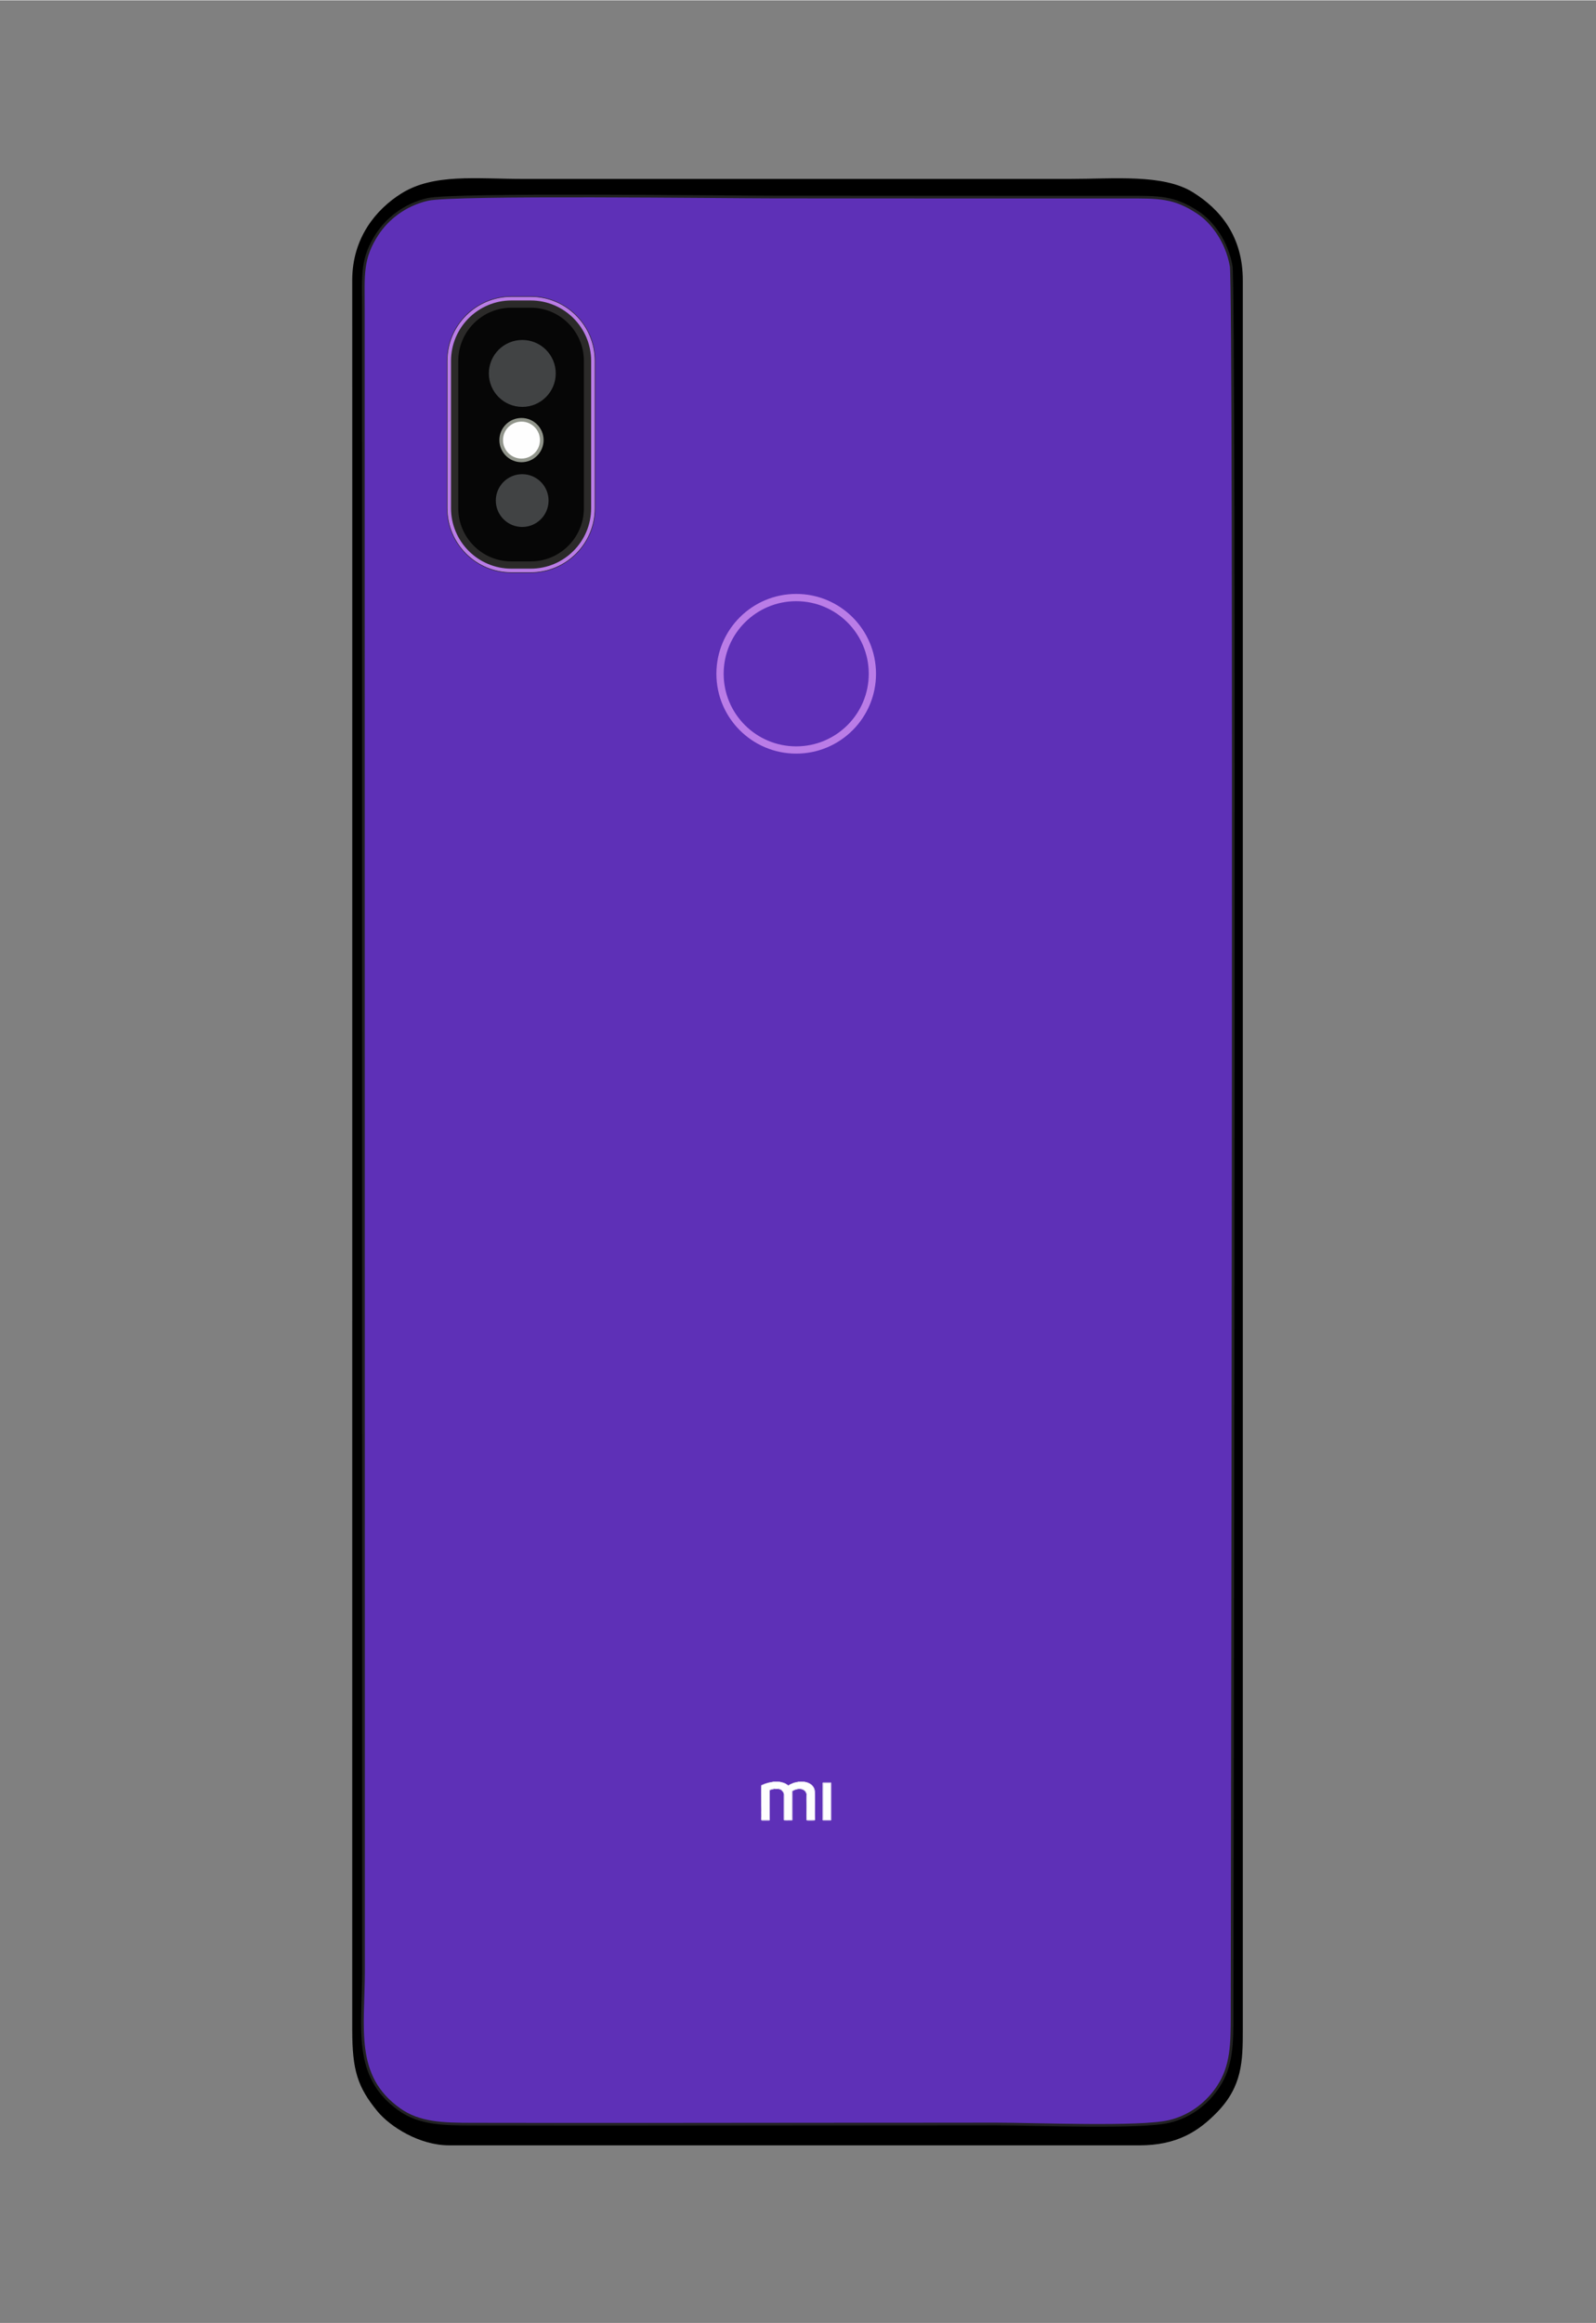 <?xml version="1.0" encoding="UTF-8"?>
<!DOCTYPE svg PUBLIC "-//W3C//DTD SVG 1.1//EN" "http://www.w3.org/Graphics/SVG/1.1/DTD/svg11.dtd">
<!-- Creator: CorelDRAW 2021 (64-Bit) -->
<svg xmlns="http://www.w3.org/2000/svg" xml:space="preserve" width="2598px" height="3780px" version="1.1" style="shape-rendering:geometricPrecision; text-rendering:geometricPrecision; image-rendering:optimizeQuality; fill-rule:evenodd; clip-rule:evenodd"
viewBox="0 0 2598 3778.91"
 xmlns:xlink="http://www.w3.org/1999/xlink"
 xmlns:xodm="http://www.corel.com/coreldraw/odm/2003">
 <rect x="0" y="0" width="2598" height="3778.91" fill="#808080" stroke="none"/>
 <defs>
  <style type="text/css">
   <![CDATA[
    .str0 {stroke:#222222;stroke-width:8.78;stroke-miterlimit:22.926}
    .str3 {stroke:#2B2A29;stroke-width:11.81;stroke-miterlimit:22.926}
    .str1 {stroke:#BA7CE7;stroke-width:11.81;stroke-miterlimit:22.926}
    .str4 {stroke:#414344;stroke-width:23.03;stroke-miterlimit:22.926}
    .str5 {stroke:#91958B;stroke-width:5.9;stroke-miterlimit:22.926}
    .str2 {stroke:#2B2A29;stroke-width:0.9;stroke-miterlimit:22.926}
    .fil2 {fill:none}
    .fil1 {fill:black}
    .fil4 {fill:#060606}
    .fil5 {fill:#414344}
    .fil0 {fill:#5E30B7}
    .fil3 {fill:#BA7CE7}
    .fil6 {fill:#FEFEFE}
   ]]>
  </style>
 </defs>
 <g id="Layer_x0020_1">
  <path class="fil0 str0" d="M1095.89 1013.69c0.05,151.31 -111.54,137.43 -206.67,137.43 -63.39,0 -99.76,-0.12 -134.52,-36.84 -36.34,-38.39 -33.11,-74.97 -33.11,-138.33 0,-115.57 0,-231.22 0,-346.85 0,-52.39 -6.8,-116.95 16.23,-155.6 21.95,-36.95 55.62,-58.55 113.71,-58.55 101.51,0 244.27,-20.49 244.27,123.67l0.09 475.07 0 0 0 0 0 0 0 0 0 0 0 0zm-399.88 -691.97c-39.3,9.01 -67.47,32.99 -83.46,57.26 -26.67,40.51 -23.26,68.08 -23.26,121.91l0.29 2703.37c0,94.84 -17.87,174.11 59.21,229.01 33.31,23.72 72.75,24.37 119.78,24.46 189.74,0.36 379.58,0.09 569.32,-0.1 94.3,-0.09 188.55,0 282.8,-0.18 61.83,-0.09 235.1,7.24 283.06,-4.17 38.05,-9.07 64.98,-33.02 81.25,-57.81 22.71,-34.5 22.76,-71.16 22.8,-119.54 0.42,-332.26 5.09,-2804.99 -1.49,-2843.63 -7.11,-41.7 -32.04,-73.63 -54.85,-88.71 -40.17,-26.62 -65,-25.65 -119.66,-25.62 -189.76,0.15 -379.5,-0.12 -569.29,-0.12 -81.62,0 -524.76,-5.7 -566.49,3.87l0 0 0 0 0 0 0 0 0 0 -0.01 0 0 0z"/>
  <path class="fil1" d="M696.01 321.72c41.73,-9.57 484.88,-3.87 566.5,-3.87 189.79,0 379.59,0.27 569.29,0.13 54.66,-0.03 79.49,-1.01 119.68,25.61 22.8,15.08 47.72,47.01 54.83,88.71 6.58,38.66 1.91,2511.37 1.49,2843.63 -0.04,48.38 -0.09,85.04 -22.79,119.54 -16.28,24.79 -43.21,48.74 -81.26,57.81 -47.96,11.41 -221.23,4.08 -283.06,4.17 -94.25,0.18 -188.5,0.09 -282.8,0.18 -189.74,0.19 -379.58,0.46 -569.33,0.1 -47.03,-0.1 -86.47,-0.74 -119.77,-24.46 -77.08,-54.9 -59.22,-134.17 -59.22,-229.01l-0.25 -2703.37c0,-53.83 -3.46,-81.38 23.22,-121.91 16,-24.27 44.16,-48.25 83.47,-57.26l0 0 -0.01 0 0 0 0 0 0 0 0.01 0zm-122.62 2980.57c0,65.68 8.77,92.77 40.58,131.79 21.15,25.91 69.37,55.93 116.9,55.88l1123.58 0.04c61.09,0 96.11,-22.4 126.54,-53.64 41.19,-42.28 42.07,-83.11 42.07,-134.07l0 -2846.64c0,-72.04 -36.86,-115.8 -81.38,-143.44 -48.39,-29.96 -127.93,-21.65 -200.35,-21.65l-889.8 0c-76.54,0 -145.54,-9.2 -198.12,23.64 -41.11,25.71 -80.09,72.14 -80.05,141.45l0.06 373.31 -0.06 2473.38 0 -0.05 0 0 0 0 0 0 0.02 0 0 0 0.01 0z"/>
  <rect class="fil0" x="685.23" y="390.87" width="441.03" height="771.8"/>
  <path class="fil2 str1" d="M1420.08 1095.7c0,-68.48 -55.51,-124 -124,-124 -68.48,0 -124,55.52 -124,124 0,68.49 55.52,124 124,124 68.49,0 124,-55.51 124,-124z"/>
  <path class="fil3 str2" d="M832.52 481.96l31.38 0c57.82,0 104.71,46.88 104.71,104.71l0 239.67c0,57.81 -46.89,104.7 -104.71,104.7l-31.38 0c-57.81,0 -104.7,-46.89 -104.7,-104.7l0 -239.67c0,-57.83 46.89,-104.71 104.7,-104.71z"/>
  <path class="fil4 str3" d="M832.52 494.22l31.38 0c51.05,0 92.45,41.41 92.45,92.46l0 239.66c0,51.05 -41.4,92.45 -92.45,92.45l-31.38 0c-51.04,0 -92.44,-41.4 -92.44,-92.45l0 -239.66c0,-51.05 41.4,-92.46 92.44,-92.46z"/>
  <path class="fil5 str4" d="M893.14 607.03c0,-23.71 -19.22,-42.93 -42.93,-42.93 -23.71,0 -42.94,19.22 -42.94,42.93 0,23.71 19.23,42.94 42.94,42.94 23.71,0 42.93,-19.23 42.93,-42.94z"/>
  <path class="fil5" d="M892.97 813.91c0,-23.72 -19.22,-42.94 -42.93,-42.94 -23.72,0 -42.94,19.22 -42.94,42.94 0,23.71 19.22,42.93 42.94,42.93 23.71,0 42.93,-19.22 42.93,-42.93z"/>
  <path class="fil6 str5" d="M881.91 715.51c0,-18.24 -14.79,-33.03 -33.03,-33.03 -18.24,0 -33.02,14.79 -33.02,33.03 0,18.23 14.78,33.02 33.02,33.02 18.24,0 33.03,-14.79 33.03,-33.02z"/>
  <path class="fil6" d="M1245.82 2901.77c-0.71,0.73 -2.93,1.1 -4.19,1.9 -0.49,0.32 -0.97,0.24 -1.49,0.54 -0.83,0.48 -0.42,2.19 -0.44,3.33l0.01 20.52c0.03,3.68 -0.15,31.51 0.18,32.6l12.7 0.07c0.32,-1.09 0.12,-10.28 0.12,-12.15 0,-5.07 -0.26,-36.33 0.17,-36.86 0.42,-0.27 0.61,-0.21 1.05,-0.41 0.27,-0.13 0.26,-0.16 0.4,-0.25 1.09,-0.69 4.4,-1.03 5.73,-1.28 2.59,-0.51 3.1,-0.48 5.77,-0.41 1.59,0.04 6.09,1.29 6.77,2.91 0.47,0.46 1.51,1.5 1.85,2 0.57,0.41 0.58,0.5 0.8,1.01l1.19 3.31c0.38,1.25 0.19,15.83 0.19,17.8 0,7.97 0.25,16.34 -0.03,24.26 1.59,0.25 11.21,0.22 12.83,-0.02 -0.18,-4.25 -0.04,-8.78 -0.04,-13.07 0,-4.27 0,-8.56 0,-12.83 0,-6.07 0.14,-13.57 -0.02,-19.53 -0.06,-2.43 0.32,-1.9 1.93,-2.86 0.33,-0.19 0.79,-0.34 1.25,-0.47 0.6,-0.13 1.37,-0.75 1.98,-0.94 0.41,-0.13 0.97,-0.16 1.39,-0.33 0.44,-0.17 0.36,-0.29 0.97,-0.46 1.08,-0.3 4.78,-0.31 6.14,-0.23 3.01,0.18 2.08,-0.1 4,0.83 0.37,0.19 0.62,0.36 0.92,0.56 0.71,0.46 1.24,0.84 1.8,1.36 0.35,0.32 1.11,1.22 1.41,1.42 1.26,0.92 1.57,3.01 2,4.32 0.57,1.74 0.28,15.38 0.28,17.82 0,7.97 0.31,16.61 -0.05,24.49 1.73,0.06 11.72,0.1 12.89,-0.08 -0.18,-4.03 -0.04,-8.35 -0.04,-12.4l0 -30.85c0.01,-1.82 -0.6,-4.14 -0.47,-5.68 0.01,-0.31 -0.64,-2.23 -0.82,-2.58 -1.38,-2.7 -3.66,-5.93 -6.54,-7.18 -0.2,-0.09 -0.53,-0.16 -0.63,-0.2 -0.59,-0.29 0.21,0.12 -0.41,-0.35 -0.62,-0.46 -0.64,-0.16 -1.24,-0.49 -0.36,-0.19 0.37,0.18 -0.29,-0.2 -0.26,-0.14 -0.08,-0.05 -0.36,-0.17l-1.76 -0.71c-3.06,-1 -5.49,-1.28 -8.85,-1.31 -3.95,-0.03 -3.44,0.36 -6.35,0.51 -1.33,0.06 -1.85,0.3 -2.97,0.55l-2.6 0.71c-2.78,0.73 -1.12,0.35 -2.51,0.83l-3.75 1.49 -3.06 1.92c-0.77,0.23 -1.02,-0.01 -1.42,-0.36 -1.96,-1.71 -2.28,-1.49 -2.99,-2.01 -1.14,-0.86 -5.61,-2.5 -7.26,-2.85 -0.98,-0.21 -1.94,-0.3 -2.87,-0.47 -6,-1.04 -12.42,-0.02 -18.25,1.43l-5.03 1.5 0.01 0z"/>
  <path class="fil6" d="M1339.87 2960.63c0.95,0.22 11.56,0.21 12.63,0.01 -0.33,-4.69 -0.06,-10.29 -0.06,-15.07l-0.01 -41.2c-0.01,-0.61 -0.01,-1.22 -0.01,-1.83l-0.02 -1.48c-0.06,-0.35 -0.02,-0.21 -0.13,-0.4 -0.32,-0.31 -11.84,-0.22 -12.34,-0.06l-0.06 60.03 0 0z"/>
  <path class="fil6" d="M1259.66 2910.21c-2.27,0.02 -1.59,0.35 -3.01,0.55 -1.07,0.17 -1.81,0.54 -2.77,0.87 -1.22,0.42 -0.96,1.19 -0.95,2.59 0.08,6.66 0.18,46.16 -0.11,46.53 -0.35,0.46 -12.84,0.48 -13.2,0.04 -0.37,-0.42 -0.31,-45.49 -0.31,-53.08 0,-1.18 -0.44,-2.97 0.4,-3.61 0.64,-0.49 4.88,-2.22 6.11,-2.33l5.02 -1.5c5.83,-1.45 12.25,-2.47 18.25,-1.43 0.93,0.17 1.89,0.26 2.87,0.47 1.65,0.36 6.12,1.99 7.26,2.85 0.71,0.53 1.03,0.3 2.99,2.02 0.4,0.34 0.65,0.58 1.42,0.35l3.06 -1.92 3.75 -1.49c1.39,-0.48 -0.27,-0.1 2.51,-0.83l2.6 -0.71c1.12,-0.24 1.64,-0.49 2.97,-0.55 2.91,-0.14 2.4,-0.53 6.35,-0.51 3.36,0.03 5.79,0.31 8.85,1.31l1.76 0.71c0.28,0.12 0.1,0.03 0.36,0.17 0.66,0.38 -0.07,0.01 0.29,0.2 0.6,0.33 0.62,0.04 1.24,0.5 0.62,0.46 -0.18,0.06 0.41,0.34 0.1,0.04 0.43,0.11 0.63,0.2 2.88,1.26 5.16,4.48 6.54,7.19 0.18,0.34 0.83,2.26 0.82,2.58l0.22 0.35c0.86,1.99 0.56,9.23 0.56,11.32 0,4.98 0.24,36.98 -0.14,37.4 -0.35,0.38 -12.3,0.46 -13.42,-0.04 -0.5,-2.21 0.42,-39.4 -0.29,-42.84 -0.45,1.54 -0.16,18.44 -0.16,21.49 0,7.17 0,14.35 0,21.52 1.36,0.72 1.57,0.62 2.98,0.67l8.97 -0.04c3.32,-0.15 2.39,-0.43 2.39,-8.3 0,-7.45 0.28,-36.19 -0.19,-40.35 -0.07,-0.66 -0.32,-0.92 -0.5,-1.49 -0.22,-0.73 -0.04,-0.82 -0.44,-1.57l-0.59 -1.41c-0.19,-0.33 -0.13,-0.15 -0.37,-0.63 -0.3,-0.59 0,-0.13 -0.37,-0.63l-0.93 -1.4c-0.03,-0.03 -0.06,-0.06 -0.08,-0.1l-0.6 -0.73c-0.02,-0.03 -0.06,-0.06 -0.07,-0.09 -0.21,-0.22 -0.31,-0.29 -0.51,-0.49 -0.02,-0.03 -0.06,-0.06 -0.08,-0.09l-0.94 -0.9c-0.28,-0.29 -0.18,-0.19 -0.52,-0.48 -1.64,-1.36 -1.5,-0.96 -2.38,-1.61l-1.29 -0.73c-0.52,-0.39 -3.85,-1.59 -4.34,-1.66 -0.71,-0.11 -1.07,-0.06 -1.74,-0.26 -0.76,-0.25 -0.72,-0.42 -1.74,-0.44l-5.64 -0.15 -0.5 0c-0.67,0.02 -0.87,0.13 -1.54,0.16 -0.62,0.04 -1.37,-0.06 -1.98,0.02 -1,0.12 -1.57,0.51 -3.36,0.64 -0.74,0.06 -1.1,0.25 -1.66,0.51 -0.7,0.31 -0.98,0.04 -1.74,0.26 -0.84,0.25 -0.34,0.39 -1.44,0.56 -0.87,0.14 -0.62,0.36 -1.37,0.64l-2.84 1.16c-0.41,0.25 -0.18,0.12 -0.68,0.32 -0.71,0.29 -0.11,0 -0.65,0.35 -0.34,0.23 -0.33,0.19 -0.64,0.36l-1.98 1.19 -1.72 -1.29c-0.86,-0.54 -2.24,-1.56 -3.1,-1.9l-1.4 -0.6c-0.9,-0.51 -2.05,-0.71 -3.05,-0.95 -0.74,-0.18 -0.72,-0.45 -1.45,-0.56 -0.71,-0.12 -1.11,-0.07 -1.78,-0.21 -0.55,-0.13 -1.1,-0.39 -1.55,-0.46l-3.72 -0.2 -4.58 0c-1.18,0.04 -2.32,0.14 -3.29,0.38 -0.33,0.08 -0.44,0.16 -0.76,0.23 -0.88,0.18 -1.73,0.11 -2.7,0.31 -0.74,0.16 -0.84,0.38 -1.49,0.51 -0.7,0.15 -1.21,0 -1.8,0.21 -0.67,0.25 -0.51,0.42 -1.48,0.51l-1.56 0.45c-0.63,0.32 -0.9,0.19 -1.54,0.46l-1.66 0.5c-0.94,0.22 -0.41,0.37 -1.37,0.64 -0.58,0.18 -3.89,1.53 -4.14,1.86 -0.52,0.66 -0.23,22.3 -0.23,24.13 0,2.66 0,5.34 0,8 0,2.89 0.17,5.19 0.17,8.01 0,2.57 -0.26,5.6 -0.03,7.7 0.36,3.19 -0.8,8.46 0.73,9.44 0.49,0.32 1.05,0.21 1.8,0.21l8.01 0c1.83,0 2.4,0.17 3.67,-0.5l0 -48.54c0.37,-0.2 0.27,-0.16 0.59,-0.41l0.78 -0.39c0.4,-0.1 0.48,-0.07 0.82,-0.17 0.42,-0.15 0.54,-0.3 0.78,-0.39 1.07,-0.45 2.79,0.01 3.53,-0.98l0 0z"/>
  <path class="fil6" d="M1339.93 2900.6c0.5,-0.16 12.02,-0.25 12.34,0.06 0.11,0.19 0.06,0.05 0.13,0.4l0.02 1.48c0,0.61 0,1.22 0.01,1.83l0.01 41.2c0,4.78 -0.27,10.38 0.06,15.07 -1.07,0.2 -11.68,0.21 -12.63,-0.01l0.06 -60.03 0 0zm-0.53 -0.08c-0.28,4.68 -0.02,10.25 -0.02,15.03 0,3.39 -0.2,43.89 0.09,45.2 1.24,0.51 10.92,0.24 13.19,0.2 0.43,-0.97 0.19,-27.05 0.19,-30.39 0,-3.8 0.25,-28.81 -0.15,-30.33 -3.65,-0.44 -7.76,-0.18 -11.47,-0.18 -1.2,0 -1.13,-0.04 -1.83,0.47l0 0z"/>
  <path class="fil6" d="M1339.4 2900.52c0.7,-0.51 0.63,-0.47 1.83,-0.47 3.71,0 7.82,-0.26 11.47,0.18 0.4,1.52 0.15,26.53 0.15,30.33 0,3.34 0.24,29.42 -0.19,30.39 -2.27,0.04 -11.95,0.31 -13.19,-0.2 -0.28,-1.31 -0.09,-41.81 -0.09,-45.2 0,-4.78 -0.26,-10.35 0.02,-15.03l0 0zm-0.51 0.69l0 59.04c0,1.7 2.33,1.17 2.34,1.17l11.06 0.07c0.39,-0.12 0.95,-0.44 0.95,-0.9l0 -59.89c0,-0.56 -0.3,-1.17 -0.84,-1.17l-12.18 0c-0.99,0 -1.33,0.68 -1.33,1.68z"/>
  <path class="fil6" d="M1292.55 2911.88c-0.26,0.35 -0.08,0.15 -0.45,0.42 -1.78,1.31 -2.44,0.18 -2.39,3.25 0.11,6.5 0.14,44.95 -0.14,45.26 -0.76,0.43 -5.41,0.21 -6.73,0.21 -1.8,0 -5.34,0.37 -6.57,-0.36 -0.21,-1.28 -0.05,-33.02 -0.05,-35.93 0,-2.28 0.24,-6.18 -0.8,-8.28 -0.28,-0.57 -0.84,-1.67 -0.97,-2.17 -0.34,-0.5 -1.38,-1.54 -1.85,-2 -0.87,-0.44 -0.27,-0.46 -1.26,-0.73 0.29,0.73 0.14,0.43 0.85,0.98l1.81 1.85c0.02,0.04 0.06,0.07 0.07,0.1 0.03,0.02 0.06,0.07 0.07,0.09l1.05 2.3c0.83,1.81 0.48,2.42 0.48,5.02l0 36.36c0,1.31 -0.24,2.56 0.66,3.01 0.88,0.44 8.92,0.17 10.36,0.16 3.54,-0.02 3.33,0.91 3.33,-3.67l0 -43.87c0.8,-0.42 0.37,-0.36 1.27,-0.73 1.1,-0.45 0.43,-0.42 1.43,-0.73 1.27,-0.41 0.48,-0.39 1.34,-0.67l4.98 -1.35c1.01,-0.13 3.23,-0.05 4.33,-0.03 1.04,0.02 0.8,0.13 1.56,0.44 0.72,0.3 1.2,0.12 1.75,0.42 0.45,0.25 -0.13,0.05 0.59,0.41l1.99 1.18c0.99,0.8 1.5,1.56 2.1,2.57 0.75,1.31 0.34,1 0.76,1.9 0.54,1.12 0.01,0.42 0.58,0.62 -0.13,-0.89 -0.32,-1.15 -0.61,-1.86 -0.45,-1.11 -0.65,-0.85 -0.93,-1.96 -0.3,-0.2 -1.06,-1.1 -1.41,-1.42 -0.56,-0.52 -1.09,-0.89 -1.8,-1.36 -0.3,-0.2 -0.55,-0.37 -0.92,-0.56 -1.92,-0.93 -0.99,-0.65 -4,-0.83 -1.36,-0.08 -5.05,-0.07 -6.14,0.23 -0.61,0.17 -0.53,0.29 -0.97,0.47 -0.42,0.16 -0.98,0.19 -1.39,0.32 -0.61,0.2 -1.38,0.81 -1.98,0.94l0 0z"/>
  <path class="fil6" d="M1259.66 2910.21c0.77,0.3 5.24,-0.14 8.02,0.16l2.51 0.84c0.52,0.29 0.37,0.6 1.15,0.34 0.99,0.27 0.39,0.29 1.26,0.73 -0.68,-1.62 -5.18,-2.87 -6.77,-2.91 -2.67,-0.07 -3.18,-0.1 -5.77,0.41 -1.33,0.25 -4.63,0.59 -5.73,1.28 -0.14,0.09 -0.13,0.12 -0.4,0.25 -0.44,0.2 -0.63,0.14 -1.05,0.41 -0.43,0.53 -0.17,31.79 -0.17,36.86 0,1.87 0.21,11.06 -0.12,12.15l-12.7 -0.06c-0.33,-1.1 -0.15,-28.93 -0.18,-32.61l-0.01 -20.52c0.02,-1.14 -0.39,-2.85 0.44,-3.33 0.52,-0.3 1,-0.22 1.49,-0.54 1.26,-0.8 3.48,-1.17 4.19,-1.9 -1.23,0.11 -5.47,1.84 -6.11,2.33 -0.84,0.64 -0.4,2.43 -0.4,3.61 0,7.59 -0.06,52.66 0.31,53.08 0.36,0.44 12.85,0.42 13.2,-0.04 0.29,-0.37 0.19,-39.87 0.11,-46.53 -0.01,-1.4 -0.27,-2.17 0.95,-2.59 0.97,-0.33 1.7,-0.7 2.77,-0.87 1.42,-0.2 0.74,-0.52 3.01,-0.55l0 0z"/>
  <path class="fil6" d="M1311.16 2914.09c0.28,1.11 0.48,0.85 0.93,1.96 0.29,0.71 0.48,0.97 0.61,1.86 0.71,3.44 -0.21,40.63 0.29,42.84 1.11,0.5 13.07,0.42 13.42,0.04 0.38,-0.42 0.14,-32.42 0.14,-37.4 0,-2.09 0.3,-9.33 -0.56,-11.32l-0.22 -0.35c-0.13,1.53 0.48,3.85 0.47,5.67l0 30.85c0,4.05 -0.14,8.37 0.04,12.4 -1.17,0.18 -11.16,0.15 -12.89,0.08 0.36,-7.88 0.05,-16.52 0.05,-24.49 0,-2.44 0.29,-16.08 -0.28,-17.81 -0.43,-1.32 -0.74,-3.41 -2,-4.33l0 0z"/>
  <path class="fil6" d="M1274.45 2914.28c0.13,0.5 0.69,1.6 0.97,2.17 1.04,2.1 0.8,6 0.8,8.28 0,2.91 -0.16,34.65 0.05,35.93 1.23,0.73 4.77,0.36 6.57,0.36 1.32,0 5.97,0.22 6.73,-0.21 0.28,-0.31 0.25,-38.76 0.14,-45.26 -0.05,-3.07 0.61,-1.94 2.39,-3.25 0.37,-0.27 0.19,-0.07 0.45,-0.42 -0.46,0.13 -0.92,0.28 -1.25,0.47 -1.61,0.96 -1.99,0.43 -1.93,2.86 0.16,5.96 0.02,13.46 0.02,19.53 0,4.27 0,8.56 0,12.84 0,4.28 -0.14,8.81 0.04,13.06 -1.62,0.24 -11.24,0.27 -12.83,0.03 0.28,-7.93 0.03,-16.3 0.03,-24.27 0,-1.97 0.19,-16.55 -0.19,-17.8l-1.19 -3.31c-0.22,-0.51 -0.23,-0.6 -0.8,-1.01l0 0z"/>
 </g>
</svg>

